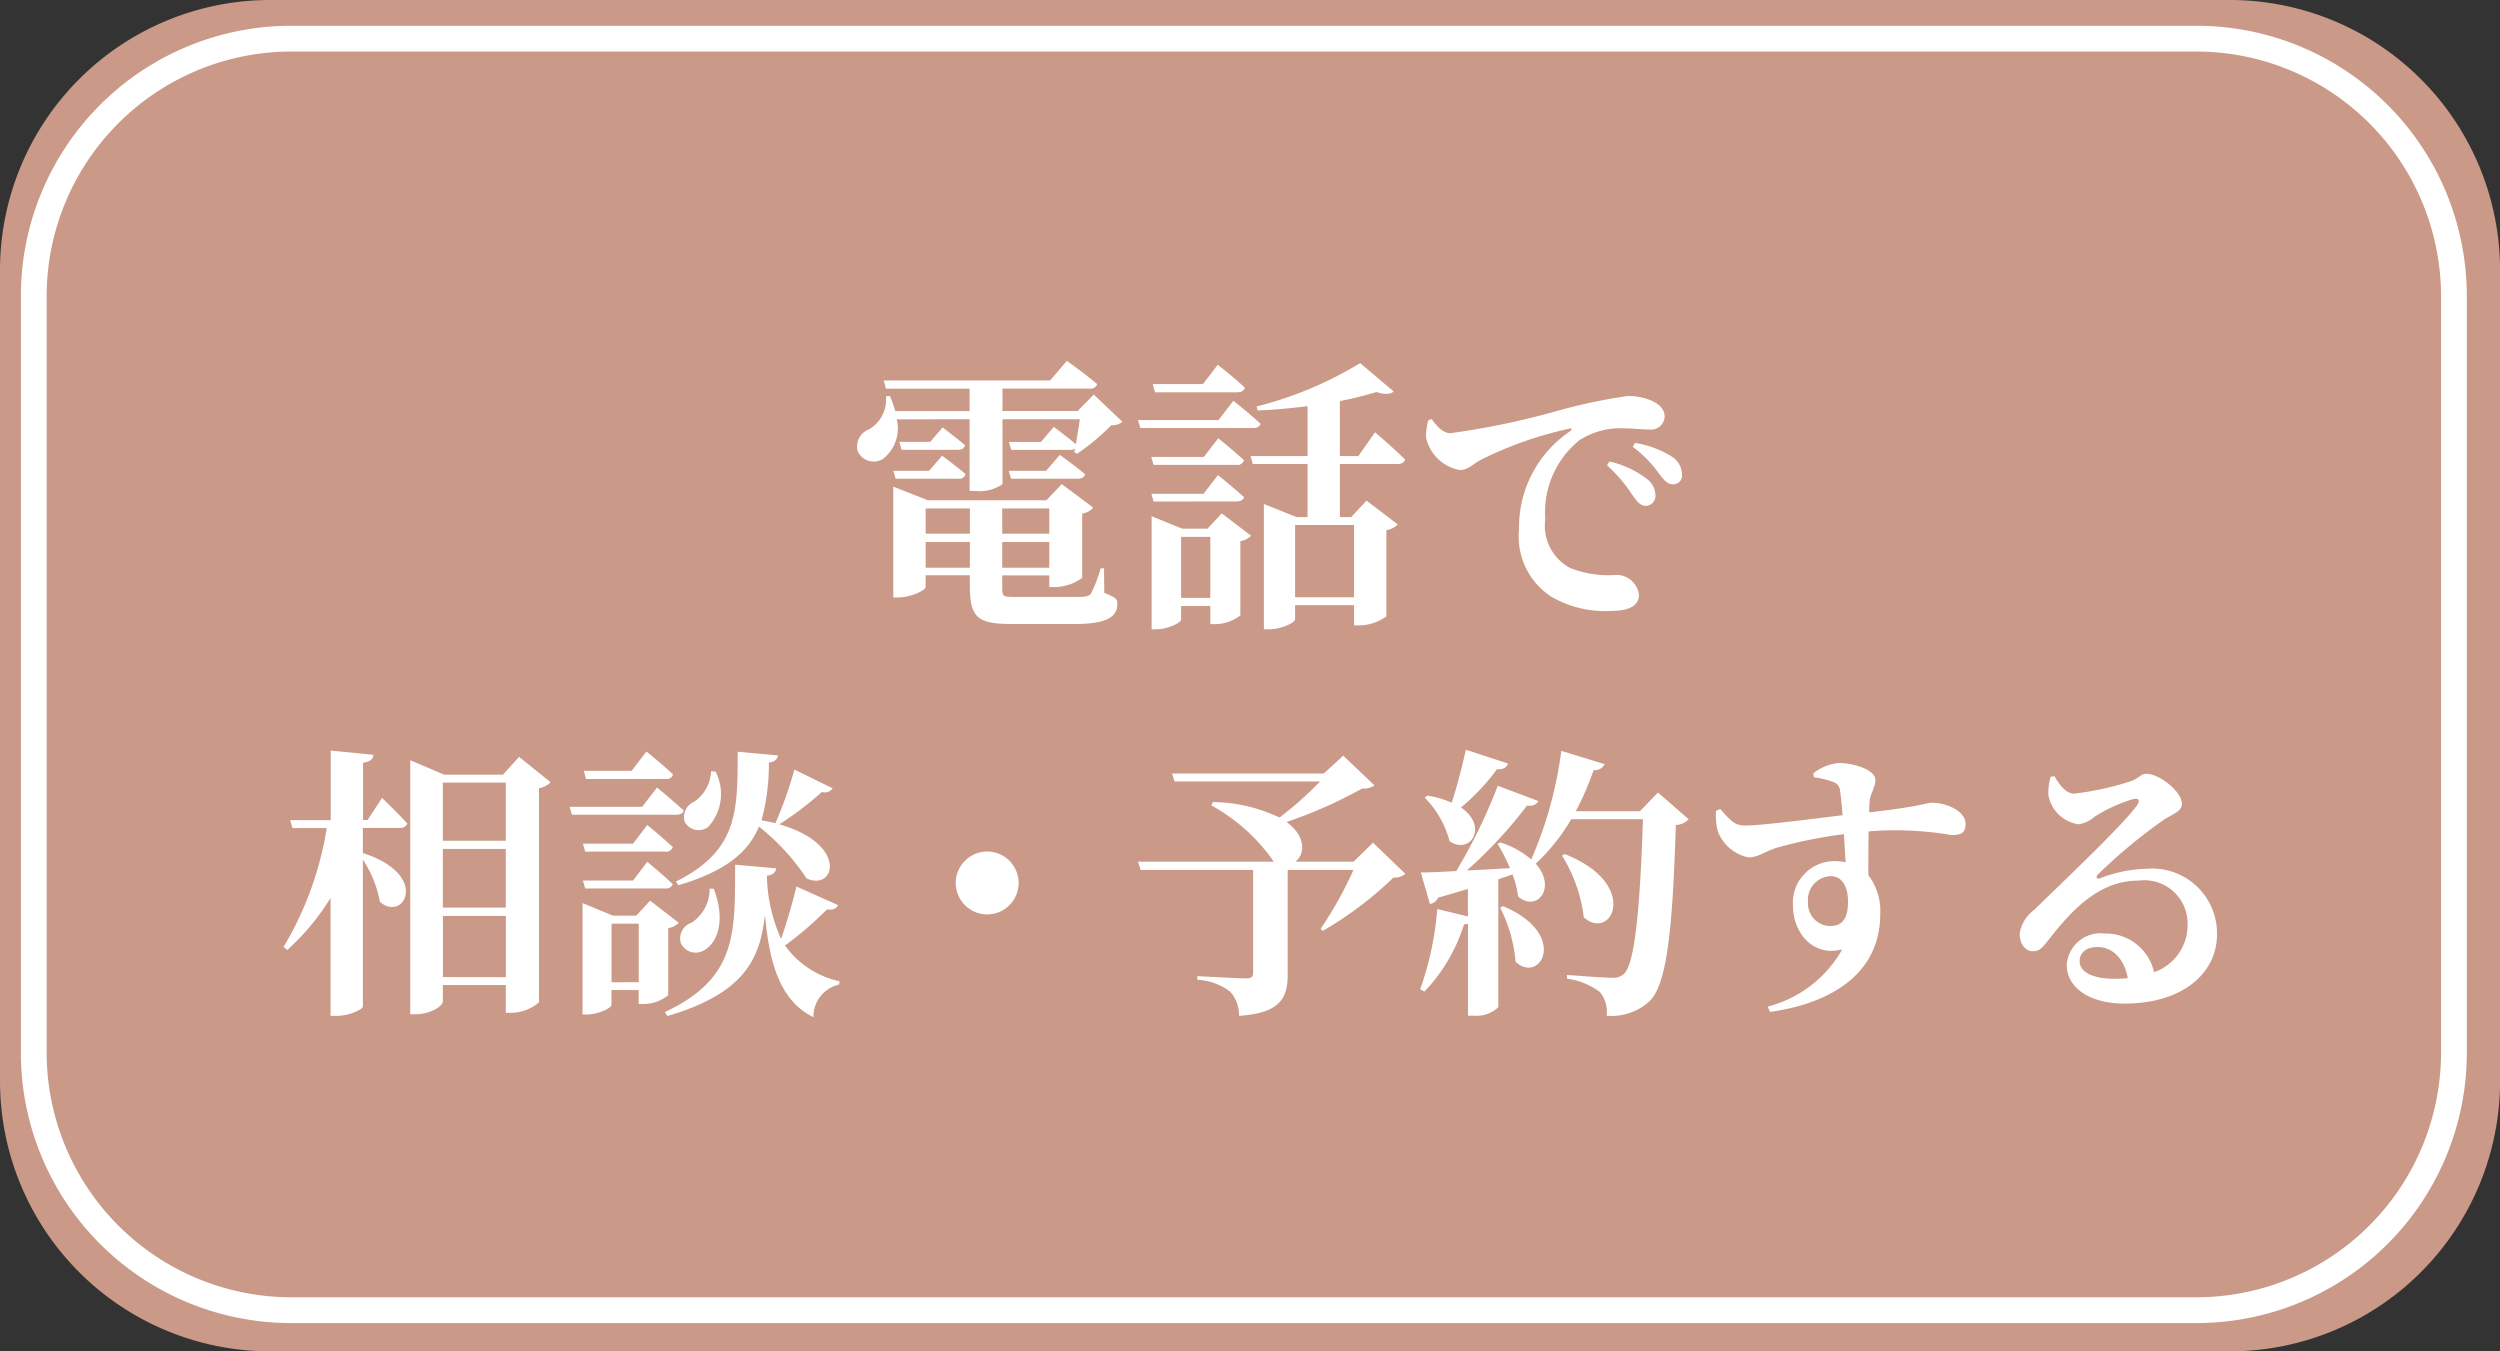 <svg xmlns="http://www.w3.org/2000/svg" width="96.998" height="52.432" viewBox="0 0 96.998 52.432">
  <rect x="0" y="0" width="96.998" height="52.432" fill="#333333" stroke="none"/>
  <g id="fix-btn02-sp" transform="translate(-114.19 -794)">
    <path id="パス_381" data-name="パス 381" d="M10.486,0H86.512A10.486,10.486,0,0,1,97,10.486V41.945A10.486,10.486,0,0,1,86.512,52.431H10.486A10.486,10.486,0,0,1,0,41.945V10.486A10.486,10.486,0,0,1,10.486,0Z" transform="translate(114.19 794)" fill="#ca9987"/>
    <path id="パス_380" data-name="パス 380" d="M10.486,1A9.5,9.5,0,0,0,1,10.486V39.848a9.5,9.5,0,0,0,9.486,9.486H84.415A9.5,9.5,0,0,0,93.9,39.848V10.486A9.5,9.5,0,0,0,84.415,1H10.486m0-1H84.415A10.486,10.486,0,0,1,94.9,10.486V39.848A10.486,10.486,0,0,1,84.415,50.334H10.486A10.486,10.486,0,0,1,0,39.848V10.486A10.486,10.486,0,0,1,10.486,0Z" transform="translate(115 795)" fill="#fff"/>
    <path id="パス_424" data-name="パス 424" d="M-11.682-7.172v2.783h.22a1.563,1.563,0,0,0,1.056-.264V-7.172h3c-.044.3-.1.66-.154.968-.363-.308-.858-.671-.858-.671l-.495.583h-1.243l.088.308h2.277a.377.377,0,0,0,.2-.044l-.033.132.11.066A8.907,8.907,0,0,0-6.182-6.941a.583.583,0,0,0,.429-.132L-6.864-8.129l-.627.638h-2.915V-8.36h3.388a.263.263,0,0,0,.286-.176c-.451-.385-1.177-.9-1.177-.9l-.649.759h-6.457l.088.319h3.245v.869h-2.882a5.4,5.4,0,0,0-.209-.583l-.154.011a1.336,1.336,0,0,1-.649,1.276.716.716,0,0,0-.451.847.679.679,0,0,0,.99.3,1.494,1.494,0,0,0,.528-1.529Zm2.97,2h-1.452l.088.308h2.585c.154,0,.264-.055.286-.176-.374-.319-.979-.748-.979-.748Zm-5.841.308h2.442a.25.25,0,0,0,.275-.176c-.352-.308-.913-.715-.913-.715l-.506.583h-1.386Zm1.342-1.43h-1.2l.088.308h2.178c.154,0,.253-.055.286-.176-.352-.3-.869-.693-.869-.693Zm-.176,4.884v-1h1.716v1Zm1.716-2.3v.979h-1.716v-.979Zm3.08,0v.979h-1.826v-.979Zm-1.826,2.3v-1h1.826v1Zm3.949.022H-6.6a4.971,4.971,0,0,1-.385,1c-.1.1-.242.11-.539.11H-9.977c-.407,0-.44-.022-.44-.385v-.451h1.826V-.66h.22a1.878,1.878,0,0,0,1.056-.352v-2.5a.675.675,0,0,0,.429-.231l-1.221-.913-.594.627h-4.6l-1.342-.528v4.3h.176c.517,0,1.078-.286,1.078-.4v-.462h1.716v.385c0,1.243.275,1.507,1.617,1.507H-7.6c1.276,0,1.65-.3,1.65-.77,0-.209-.044-.242-.506-.44ZM-1.3-8.217c.154,0,.264-.055.3-.176-.385-.374-1.056-.891-1.056-.891l-.572.748H-4.576l.088.319Zm-.726,1.078H-5.148l.088.308H-.693c.154,0,.264-.044.3-.165-.4-.374-1.056-.891-1.056-.891Zm-2.607,1.43.088.308H-1.32a.263.263,0,0,0,.286-.176c-.374-.352-1-.858-1-.858l-.561.726Zm3.3,1.727c.154,0,.264-.055.3-.165-.385-.352-1.012-.858-1.012-.858l-.561.726H-4.631l.088.3ZM-3.476-.242V-2.607h1.133V-.242Zm1.023-2.684h-.979L-4.62-3.41V.979h.165c.473,0,.979-.264.979-.374V.077h1.133v.7h.2A1.61,1.61,0,0,0-1.177.44V-2.442a.772.772,0,0,0,.418-.209L-1.9-3.52Zm5.687-.143V-.264H.946V-3.069ZM4.906-5.434c.165,0,.286-.055.308-.176-.429-.429-1.166-1.056-1.166-1.056L3.4-5.742H2.684V-7.876A14.075,14.075,0,0,0,4.1-8.228c.33.11.561.088.671-.022l-1.3-1.1A14.533,14.533,0,0,1-.55-7.667l.044.154C.132-7.535.792-7.6,1.43-7.678v1.936H-.781l.088.308H1.43v2.057H1L-.264-3.883V.979h.176C.429.979.946.715.946.594V.044H3.234V.825h.209A1.765,1.765,0,0,0,4.488.473V-2.871a.743.743,0,0,0,.44-.22l-1.21-.924-.594.638h-.44V-5.434Zm1.21-1.7a2.335,2.335,0,0,0-.088.682A1.648,1.648,0,0,0,7.337-5.2c.308,0,.539-.242.77-.374a14.655,14.655,0,0,1,3.476-1.232c.11-.033.121.033.033.1a4.49,4.49,0,0,0-1.98,3.8A2.777,2.777,0,0,0,10.89-.286a4.159,4.159,0,0,0,2.343.55c.506,0,1.056-.121,1.056-.627a.884.884,0,0,0-.847-.77A4.068,4.068,0,0,1,11.6-1.408a1.873,1.873,0,0,1-.946-1.9,3.585,3.585,0,0,1,1.32-3.047,2.926,2.926,0,0,1,1.76-.462c.308,0,.671.044.968.044a.525.525,0,0,0,.583-.495c0-.3-.22-.495-.517-.627a2.214,2.214,0,0,0-.935-.176,21.224,21.224,0,0,0-2.662.561,30.491,30.491,0,0,1-4.2.88c-.286,0-.528-.275-.726-.55Zm7.931,1.034a4.582,4.582,0,0,1,1,1.012c.209.275.341.44.55.44a.342.342,0,0,0,.363-.385.84.84,0,0,0-.385-.682,3.834,3.834,0,0,0-1.441-.539Zm-1,.715a5.593,5.593,0,0,1,.979,1.144c.176.253.319.418.495.429a.384.384,0,0,0,.407-.4.815.815,0,0,0-.308-.627,3.755,3.755,0,0,0-1.474-.693ZM-33.8,8.686c.154,0,.264-.055.3-.176-.352-.385-.979-.99-.979-.99l-.561.858h-.176V6.156c.3-.044.374-.143.407-.308l-1.661-.165v2.7h-1.573l.088.308h1.331A12.952,12.952,0,0,1-38.3,13.3l.143.121A9.2,9.2,0,0,0-36.476,11.4v4.576h.253c.473,0,1-.253,1-.363v-5.7a4.4,4.4,0,0,1,.66,1.639c.924.814,1.98-1.045-.66-1.892V8.686Zm1.683,5.786V12.1h2.442v2.376ZM-29.678,9.5v2.277H-32.12V9.5Zm0-2.574V9.181H-32.12V6.926Zm.517-1-.627.693h-2.277l-1.32-.561v9.856h.209c.572,0,1.056-.319,1.056-.495V14.78h2.442v1.078h.2a1.678,1.678,0,0,0,1.089-.407V7.146a.851.851,0,0,0,.451-.231Zm6.182,4.983c1.892-.561,2.739-1.331,3.124-2.277a8.731,8.731,0,0,1,1.848,2.013c1.111.506,1.628-1.331-1.056-2.1a13.267,13.267,0,0,0,1.65-1.254.371.371,0,0,0,.418-.143L-18.48,6.42A15.458,15.458,0,0,1-19.217,8.5c-.176-.044-.352-.077-.539-.11a8.345,8.345,0,0,0,.286-2.244c.231-.022.33-.132.352-.275l-1.562-.143c-.011,2.222.055,3.828-2.4,5.038Zm1.21.132a1.551,1.551,0,0,1-.7,1.32.645.645,0,0,0-.418.792.635.635,0,0,0,.946.253c.484-.3.8-1.155.33-2.365Zm.055-4.554a1.487,1.487,0,0,1-.649,1.177.646.646,0,0,0-.374.781.611.611,0,0,0,.913.2A1.893,1.893,0,0,0-21.538,6.5Zm-1.749.3a.25.25,0,0,0,.275-.176c-.385-.374-1.034-.891-1.034-.891l-.572.748h-1.859l.088.319Zm-.924,1.078H-27.2l.088.308h4.037c.154,0,.264-.044.3-.165-.407-.374-1.034-.891-1.034-.891Zm-.352,1.43h-1.947l.088.308h3.113a.263.263,0,0,0,.286-.176c-.374-.352-.99-.858-.99-.858Zm0,1.43h-1.947l.088.308h3.113a.268.268,0,0,0,.286-.165c-.374-.363-.99-.869-.99-.869Zm-.836,3.949V12.4h1.056V14.67Zm2.2-2.1a.731.731,0,0,0,.407-.209l-1.111-.858-.539.583h-.9L-26.7,11.6v4.323h.165c.473,0,.957-.264.957-.363v-.583h1.056v.539h.2a1.528,1.528,0,0,0,.946-.341Zm4.972-1.617c-.1.451-.352,1.342-.594,2.035a6.319,6.319,0,0,1-.55-2.453c.242-.033.341-.132.363-.286l-1.595-.143c-.011,2.618.1,4.4-2.728,5.72l.1.154c2.948-.869,3.6-2.178,3.784-3.938.176,1.969.616,3.355,1.881,3.982a1.271,1.271,0,0,1,1-1.265l.011-.132a3.459,3.459,0,0,1-2.112-1.386,13.563,13.563,0,0,0,1.628-1.4c.242.044.385-.055.429-.165Zm8.624-.132A1.225,1.225,0,0,0-11,9.6a1.225,1.225,0,0,0-1.221,1.221A1.225,1.225,0,0,0-11,12.041,1.225,1.225,0,0,0-9.779,10.82ZM3.971,9.258l-.759.737H.957c.374-.286.429-.979-.341-1.54a17.923,17.923,0,0,0,2.937-1.3.7.7,0,0,0,.473-.121L2.816,5.881l-.759.693H-3.828l.1.308H1.914a13.145,13.145,0,0,1-1.573,1.4,6.114,6.114,0,0,0-2.585-.6l-.055.132A7.1,7.1,0,0,1,.121,9.995H-5.148l.1.319H-.682v4c0,.143-.066.209-.264.209-.308,0-1.9-.088-1.9-.088v.143a2.277,2.277,0,0,1,1.276.462,1.348,1.348,0,0,1,.341.935C.407,15.869.66,15.253.66,14.362V10.314H3.212A14.893,14.893,0,0,1,1.936,12.6l.088.077a13.968,13.968,0,0,0,2.739-2.068.624.624,0,0,0,.462-.143Zm3.6-3.608c-.154.7-.352,1.463-.55,2.057a3.6,3.6,0,0,0-.946-.275l-.1.077A3.784,3.784,0,0,1,6.941,9.2c.814.55,1.518-.583.44-1.309a8.219,8.219,0,0,0,1.4-1.485c.242.022.385-.077.429-.22ZM8.9,11.777a5.6,5.6,0,0,1,.6,2.1c.957.9,2.1-1.067-.484-2.156Zm6.127-4.466-.7.726H11.836a11.064,11.064,0,0,0,.693-1.595.417.417,0,0,0,.429-.231l-1.683-.517a15.4,15.4,0,0,1-1.166,4.213,3.441,3.441,0,0,0-1.2-.66L8.8,9.3a6.885,6.885,0,0,1,.484.946c-.583.033-1.166.066-1.672.088A17.127,17.127,0,0,0,9.944,7.817c.242.033.385-.055.44-.176L8.811,7.047A21.192,21.192,0,0,1,7.2,10.358c-.594.033-1.078.055-1.375.055l.352,1.221a.411.411,0,0,0,.319-.242c.418-.121.8-.231,1.155-.341v1.067l-1.188-.286A12.187,12.187,0,0,1,5.8,14.945l.165.088A6.569,6.569,0,0,0,7.5,12.426a.649.649,0,0,0,.154-.022v3.564h.209a1.2,1.2,0,0,0,.968-.33V10.677l.55-.187a3.792,3.792,0,0,1,.22.858c.737.627,1.507-.352.682-1.276A7.487,7.487,0,0,0,11.66,8.345h2.783c-.11,3.366-.308,5.621-.737,6a.567.567,0,0,1-.44.154c-.308,0-1.177-.066-1.771-.11v.143a2.8,2.8,0,0,1,1.276.517,1.225,1.225,0,0,1,.264.924,2.18,2.18,0,0,0,1.683-.583c.66-.671.88-2.816,1-6.82a.72.72,0,0,0,.5-.22ZM11.3,9.753a5.852,5.852,0,0,1,.847,2.4c1.078.968,2.222-1.287-.737-2.453Zm10.395,2.739a.873.873,0,0,1-.847-.924.919.919,0,0,1,.88-1.012c.462,0,.671.44.671.979C22.4,12.173,22.209,12.492,21.692,12.492Zm-.616-5.775a3.671,3.671,0,0,1,.748.187.377.377,0,0,1,.264.341c.033.22.066.572.1.946-1.243.154-3.322.418-3.8.4-.385,0-.55-.187-.946-.638l-.165.066a2.417,2.417,0,0,0,.066.792A1.632,1.632,0,0,0,18.535,9.83c.385,0,.616-.231,1.133-.385a17.516,17.516,0,0,1,2.574-.517c.022.407.044.8.066,1.089a2.06,2.06,0,0,0-.462-.044,1.615,1.615,0,0,0-1.584,1.705c0,1.111.814,2.024,1.914,1.716a4.63,4.63,0,0,1-2.893,2.222l.088.209c2.42-.341,4.279-1.518,4.279-3.8a2.283,2.283,0,0,0-.462-1.507c0-.55,0-1.166.011-1.7a12.94,12.94,0,0,1,3.212.143c.33,0,.55-.055.55-.429,0-.506-.737-.825-1.32-.825-.176,0-.4.143-2.42.374a4.506,4.506,0,0,1,.022-.473c.033-.264.22-.5.22-.792,0-.363-.792-.649-1.419-.649a1.84,1.84,0,0,0-.99.4Zm11.66,7.821c-.847,0-1.353-.264-1.353-.682,0-.341.275-.55.693-.55.6,0,1.045.473,1.177,1.21C33.088,14.527,32.923,14.538,32.736,14.538ZM30.261,6.695a2.357,2.357,0,0,0-.088.715A1.388,1.388,0,0,0,31.35,8.543a1.269,1.269,0,0,0,.627-.3,5.875,5.875,0,0,1,1.507-.682c.176-.033.286.044.1.286-.572.781-2.882,2.959-3.96,4.015a1.439,1.439,0,0,0-.561.891c-.022.418.22.7.462.715.275.011.385-.088.649-.429.935-1.21,1.991-2.31,3.5-2.31a1.679,1.679,0,0,1,1.9,1.716,1.932,1.932,0,0,1-1.3,1.837,1.919,1.919,0,0,0-1.914-1.5,1.316,1.316,0,0,0-1.474,1.2c0,.957.957,1.518,2.244,1.518,2.266,0,3.575-1.188,3.586-2.662A2.514,2.514,0,0,0,34,10.27a5.312,5.312,0,0,0-1.837.374c-.11.033-.176-.044-.055-.165a20.454,20.454,0,0,1,2.5-2.079c.363-.253.748-.341.748-.649,0-.473-.869-1.166-1.386-1.166-.231,0-.231.165-.66.308a11.327,11.327,0,0,1-2.145.462c-.286,0-.561-.319-.748-.671Z" transform="translate(163.492 817.438)" fill="#fff"/>
  </g>
</svg>
